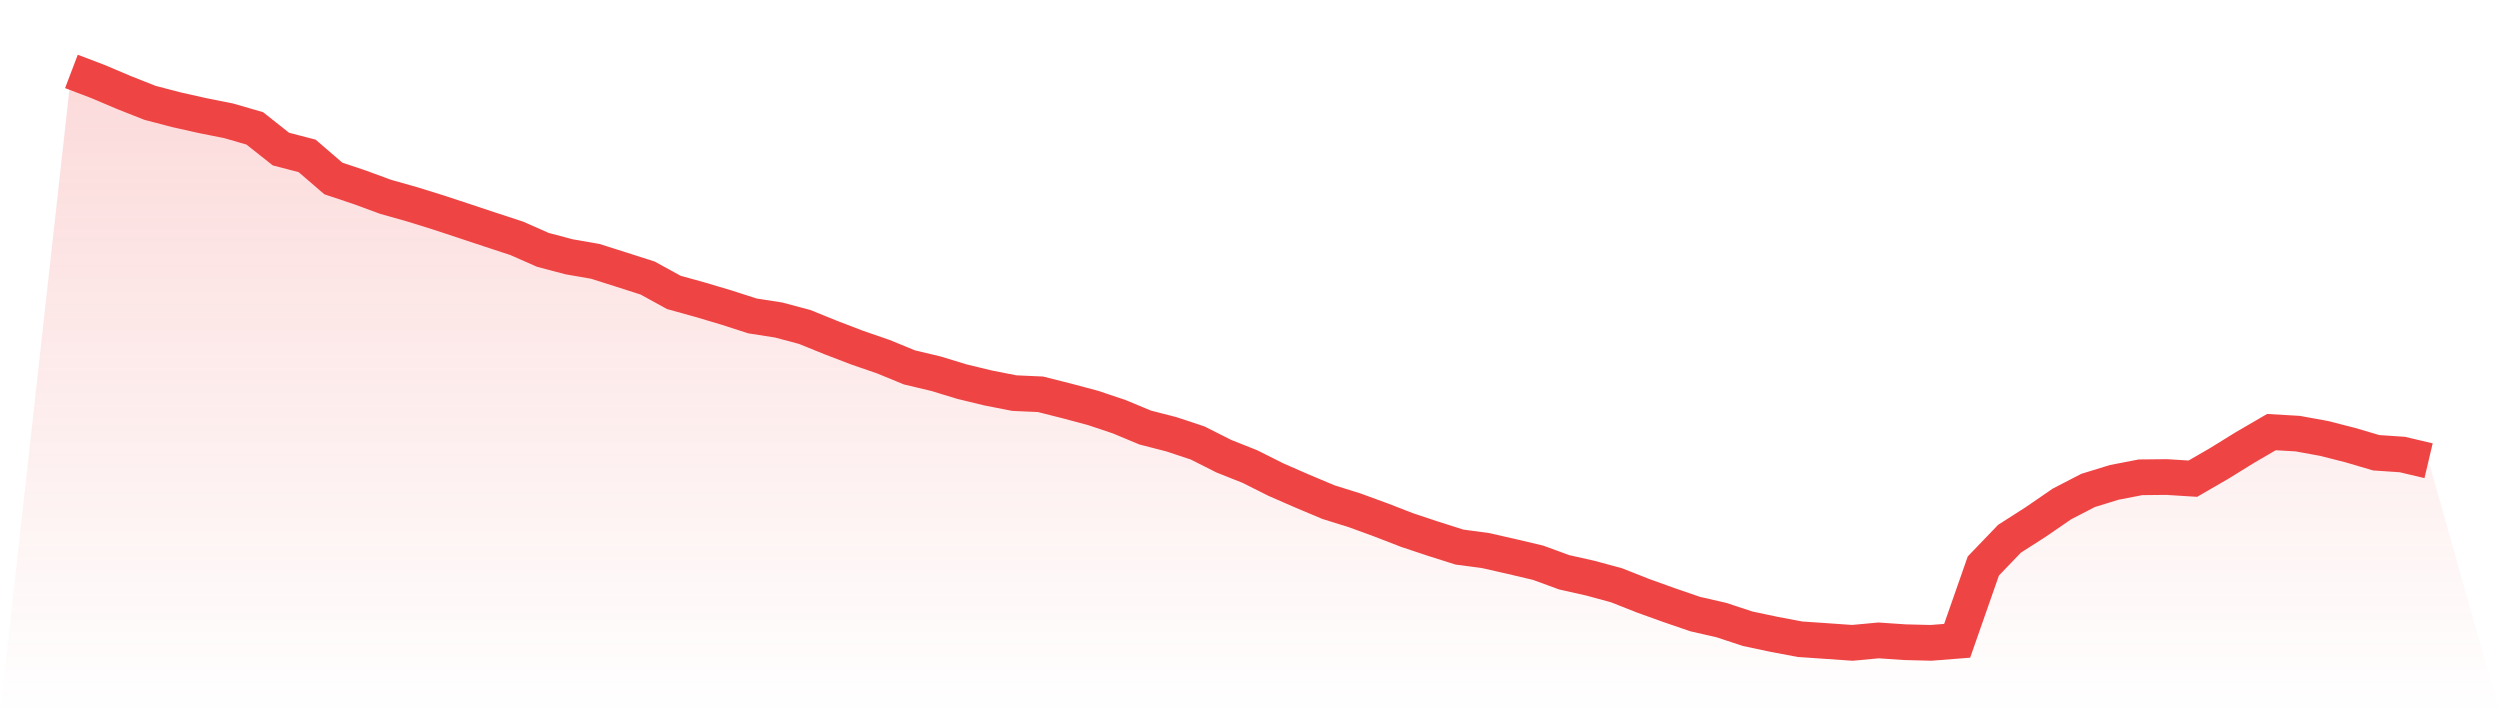 <svg viewBox="0 0 140 40" xmlns="http://www.w3.org/2000/svg">
<defs>
<linearGradient id="gradient" x1="0" x2="0" y1="0" y2="1">
<stop offset="0%" stop-color="#ef4444" stop-opacity="0.2"/>
<stop offset="100%" stop-color="#ef4444" stop-opacity="0"/>
</linearGradient>
</defs>
<path d="M4,4 L4,4 L5.467,4.558 L6.933,5.179 L8.4,5.759 L9.867,6.143 L11.333,6.472 L12.8,6.764 L14.267,7.189 L15.733,8.349 L17.2,8.73 L18.667,9.994 L20.133,10.485 L21.6,11.024 L23.067,11.438 L24.533,11.893 L26,12.377 L27.467,12.865 L28.933,13.345 L30.4,13.992 L31.867,14.38 L33.333,14.635 L34.8,15.1 L36.267,15.57 L37.733,16.375 L39.2,16.782 L40.667,17.218 L42.133,17.691 L43.6,17.92 L45.067,18.311 L46.533,18.906 L48,19.468 L49.467,19.974 L50.933,20.576 L52.4,20.924 L53.867,21.371 L55.333,21.726 L56.8,22.014 L58.267,22.08 L59.733,22.45 L61.2,22.842 L62.667,23.333 L64.133,23.943 L65.6,24.32 L67.067,24.807 L68.533,25.546 L70,26.13 L71.467,26.866 L72.933,27.505 L74.4,28.122 L75.867,28.58 L77.333,29.116 L78.8,29.685 L80.267,30.173 L81.733,30.638 L83.2,30.834 L84.667,31.167 L86.133,31.514 L87.6,32.05 L89.067,32.379 L90.533,32.778 L92,33.358 L93.467,33.886 L94.933,34.389 L96.4,34.725 L97.867,35.209 L99.333,35.52 L100.8,35.797 L102.267,35.897 L103.733,36 L105.2,35.863 L106.667,35.963 L108.133,36 L109.6,35.885 L111.067,31.695 L112.533,30.169 L114,29.23 L115.467,28.222 L116.933,27.464 L118.4,27.013 L119.867,26.729 L121.333,26.714 L122.8,26.806 L124.267,25.957 L125.733,25.051 L127.2,24.198 L128.667,24.283 L130.133,24.549 L131.6,24.922 L133.067,25.354 L134.533,25.454 L136,25.801 L140,40 L0,40 z" fill="url(#gradient)"/>
<path d="M4,4 L4,4 L5.467,4.558 L6.933,5.179 L8.4,5.759 L9.867,6.143 L11.333,6.472 L12.8,6.764 L14.267,7.189 L15.733,8.349 L17.2,8.73 L18.667,9.994 L20.133,10.485 L21.6,11.024 L23.067,11.438 L24.533,11.893 L26,12.377 L27.467,12.865 L28.933,13.345 L30.4,13.992 L31.867,14.38 L33.333,14.635 L34.8,15.1 L36.267,15.57 L37.733,16.375 L39.2,16.782 L40.667,17.218 L42.133,17.691 L43.6,17.92 L45.067,18.311 L46.533,18.906 L48,19.468 L49.467,19.974 L50.933,20.576 L52.4,20.924 L53.867,21.371 L55.333,21.726 L56.8,22.014 L58.267,22.08 L59.733,22.45 L61.2,22.842 L62.667,23.333 L64.133,23.943 L65.6,24.32 L67.067,24.807 L68.533,25.546 L70,26.13 L71.467,26.866 L72.933,27.505 L74.4,28.122 L75.867,28.58 L77.333,29.116 L78.8,29.685 L80.267,30.173 L81.733,30.638 L83.2,30.834 L84.667,31.167 L86.133,31.514 L87.6,32.05 L89.067,32.379 L90.533,32.778 L92,33.358 L93.467,33.886 L94.933,34.389 L96.4,34.725 L97.867,35.209 L99.333,35.52 L100.8,35.797 L102.267,35.897 L103.733,36 L105.2,35.863 L106.667,35.963 L108.133,36 L109.6,35.885 L111.067,31.695 L112.533,30.169 L114,29.23 L115.467,28.222 L116.933,27.464 L118.4,27.013 L119.867,26.729 L121.333,26.714 L122.8,26.806 L124.267,25.957 L125.733,25.051 L127.2,24.198 L128.667,24.283 L130.133,24.549 L131.6,24.922 L133.067,25.354 L134.533,25.454 L136,25.801" fill="none" stroke="#ef4444" stroke-width="2"/>
</svg>